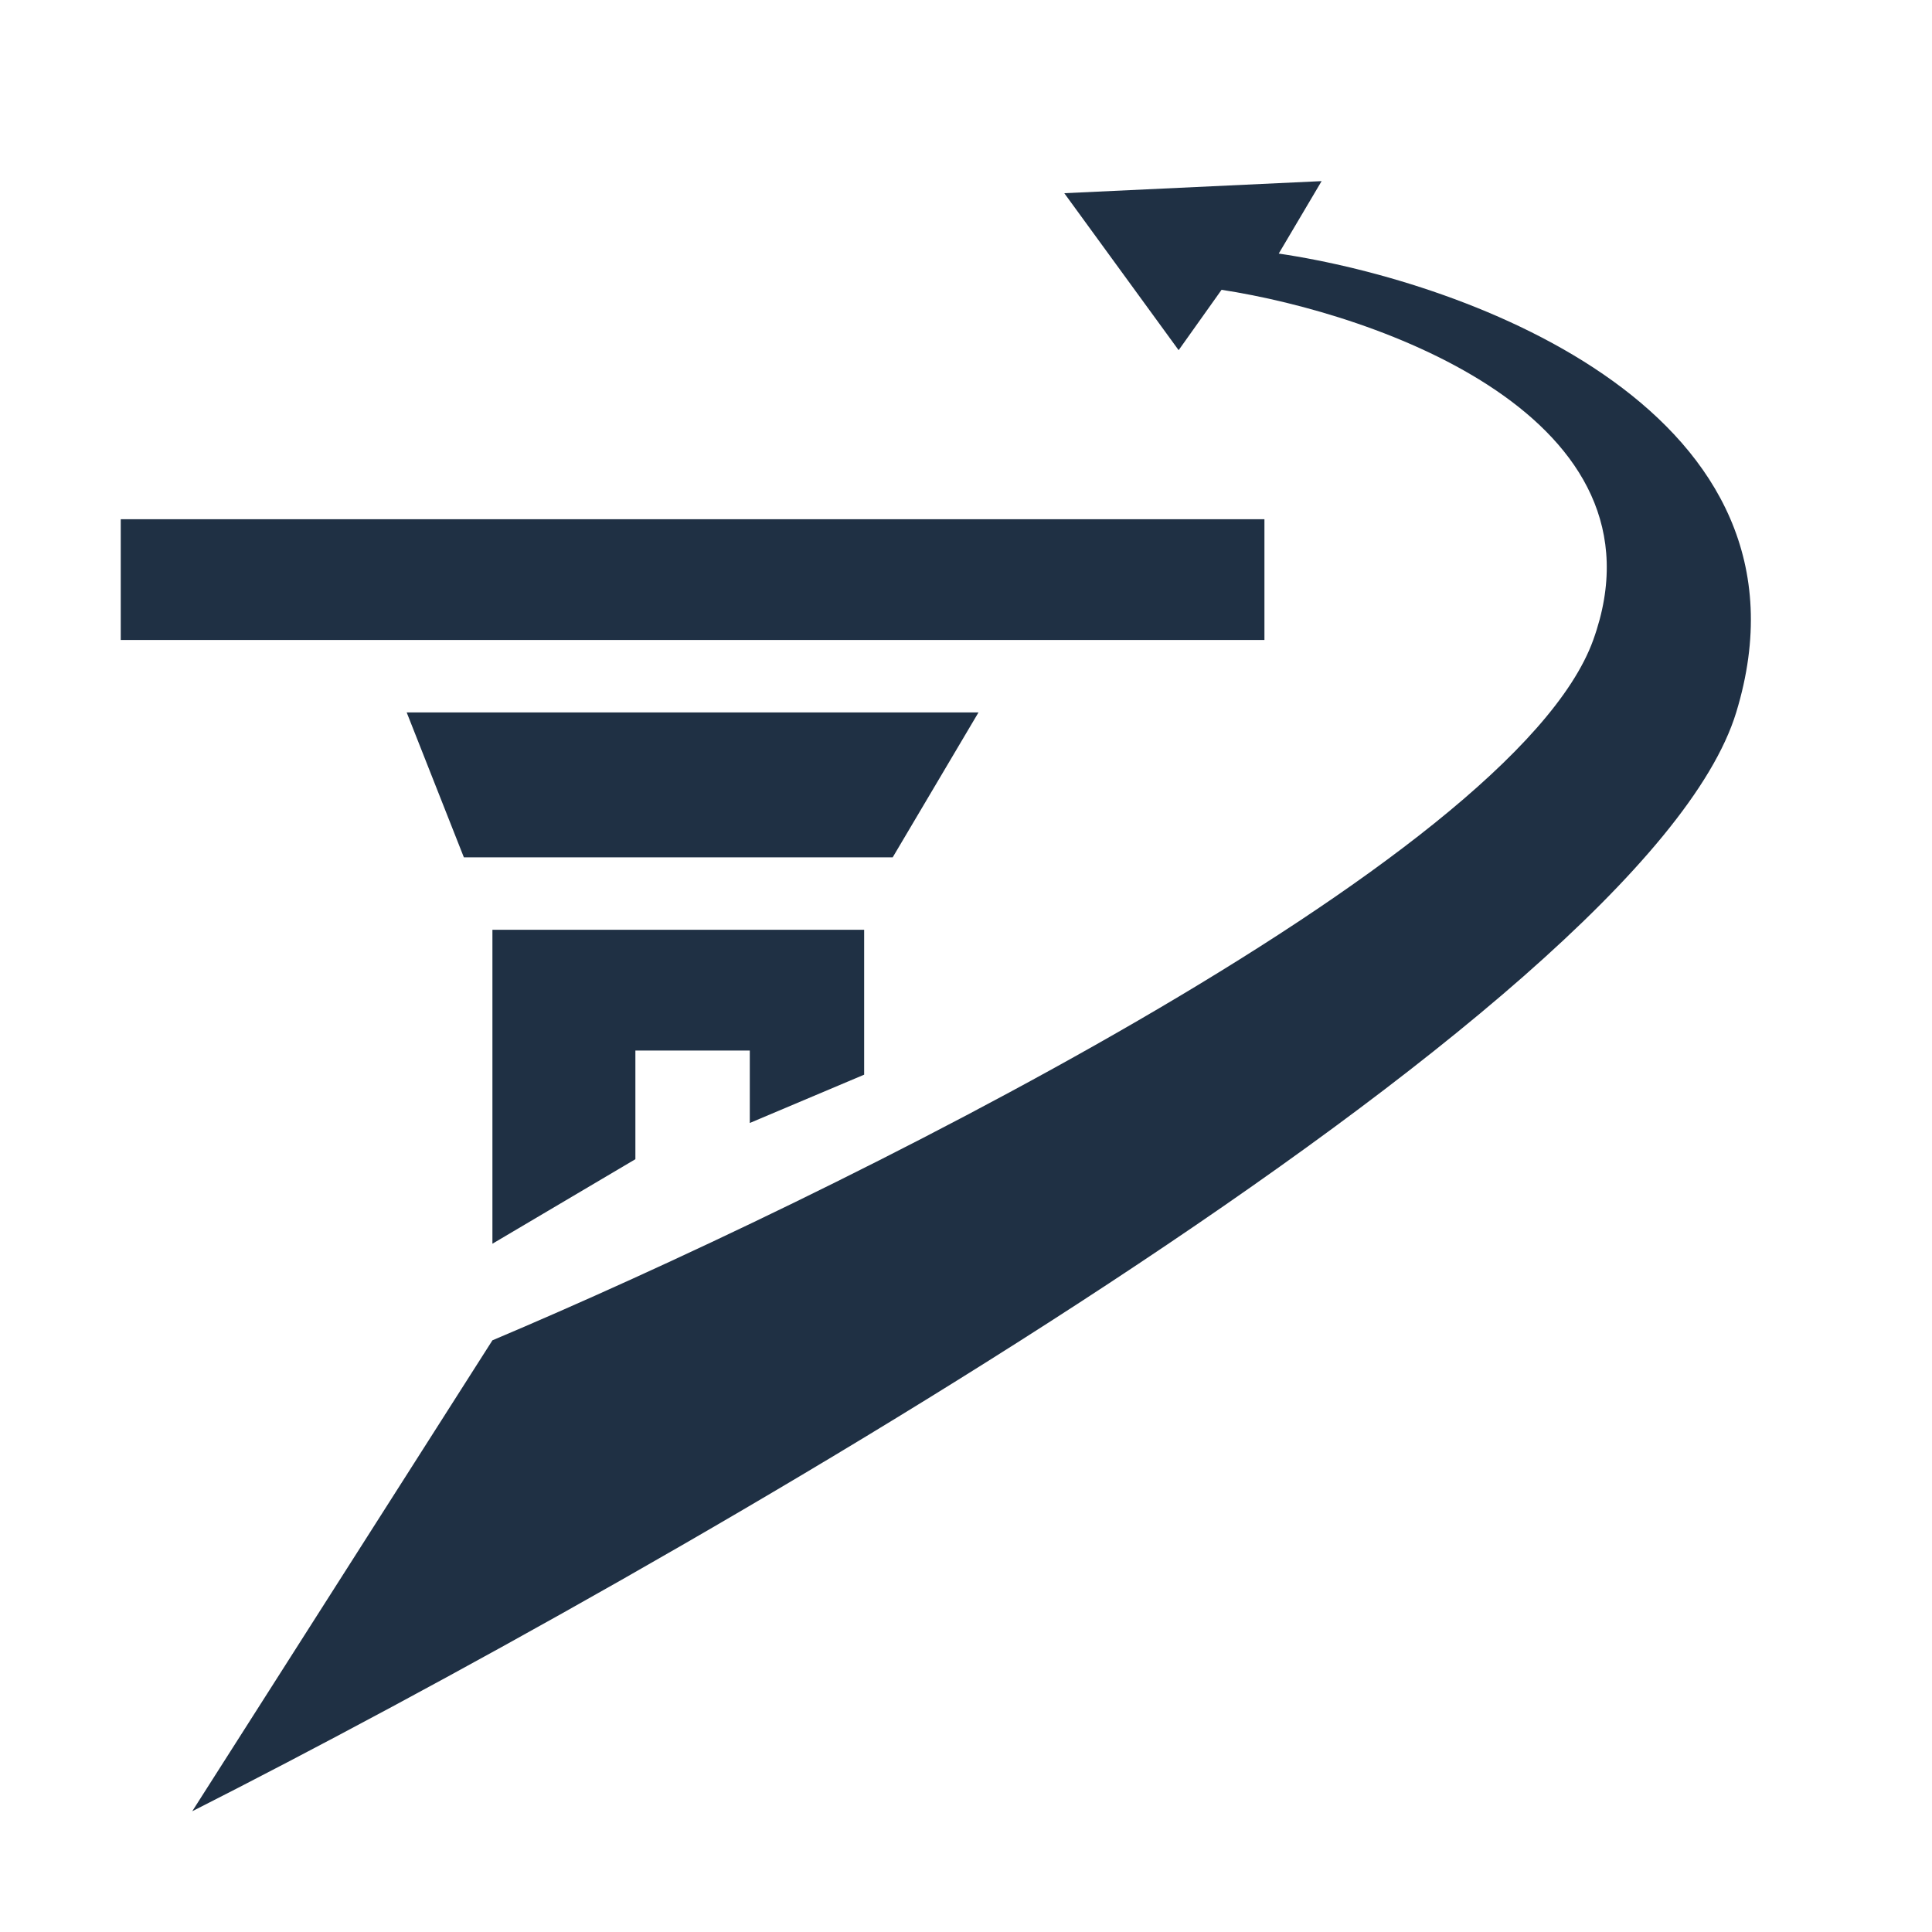 <svg width="32" height="32" viewBox="0 0 32 32" fill="none" xmlns="http://www.w3.org/2000/svg">
<rect width="32" height="32" fill="white"/>
<path d="M8.156 22.2L3.184 30C11.077 26 27.241 16.76 28.757 11.8C30.272 6.84 24.337 4.667 21.18 4.2L21.89 3L17.628 3.2L19.522 5.8L20.233 4.8C22.837 5.2 27.715 6.92 26.389 10.6C25.063 14.28 13.681 19.867 8.156 22.2Z" fill="#1F3044"/>
<path d="M8.156 20.6L10.524 19.2V17.4H12.419V18.6L14.313 17.8V15.4H8.156V20.6Z" fill="#1F3044"/>
<path d="M16.207 11.8H6.736L7.683 14.2H14.786L16.207 11.8Z" fill="#1F3044"/>
<rect x="2" y="8.6" width="18.943" height="2" fill="#1F3044"/>
</svg>
